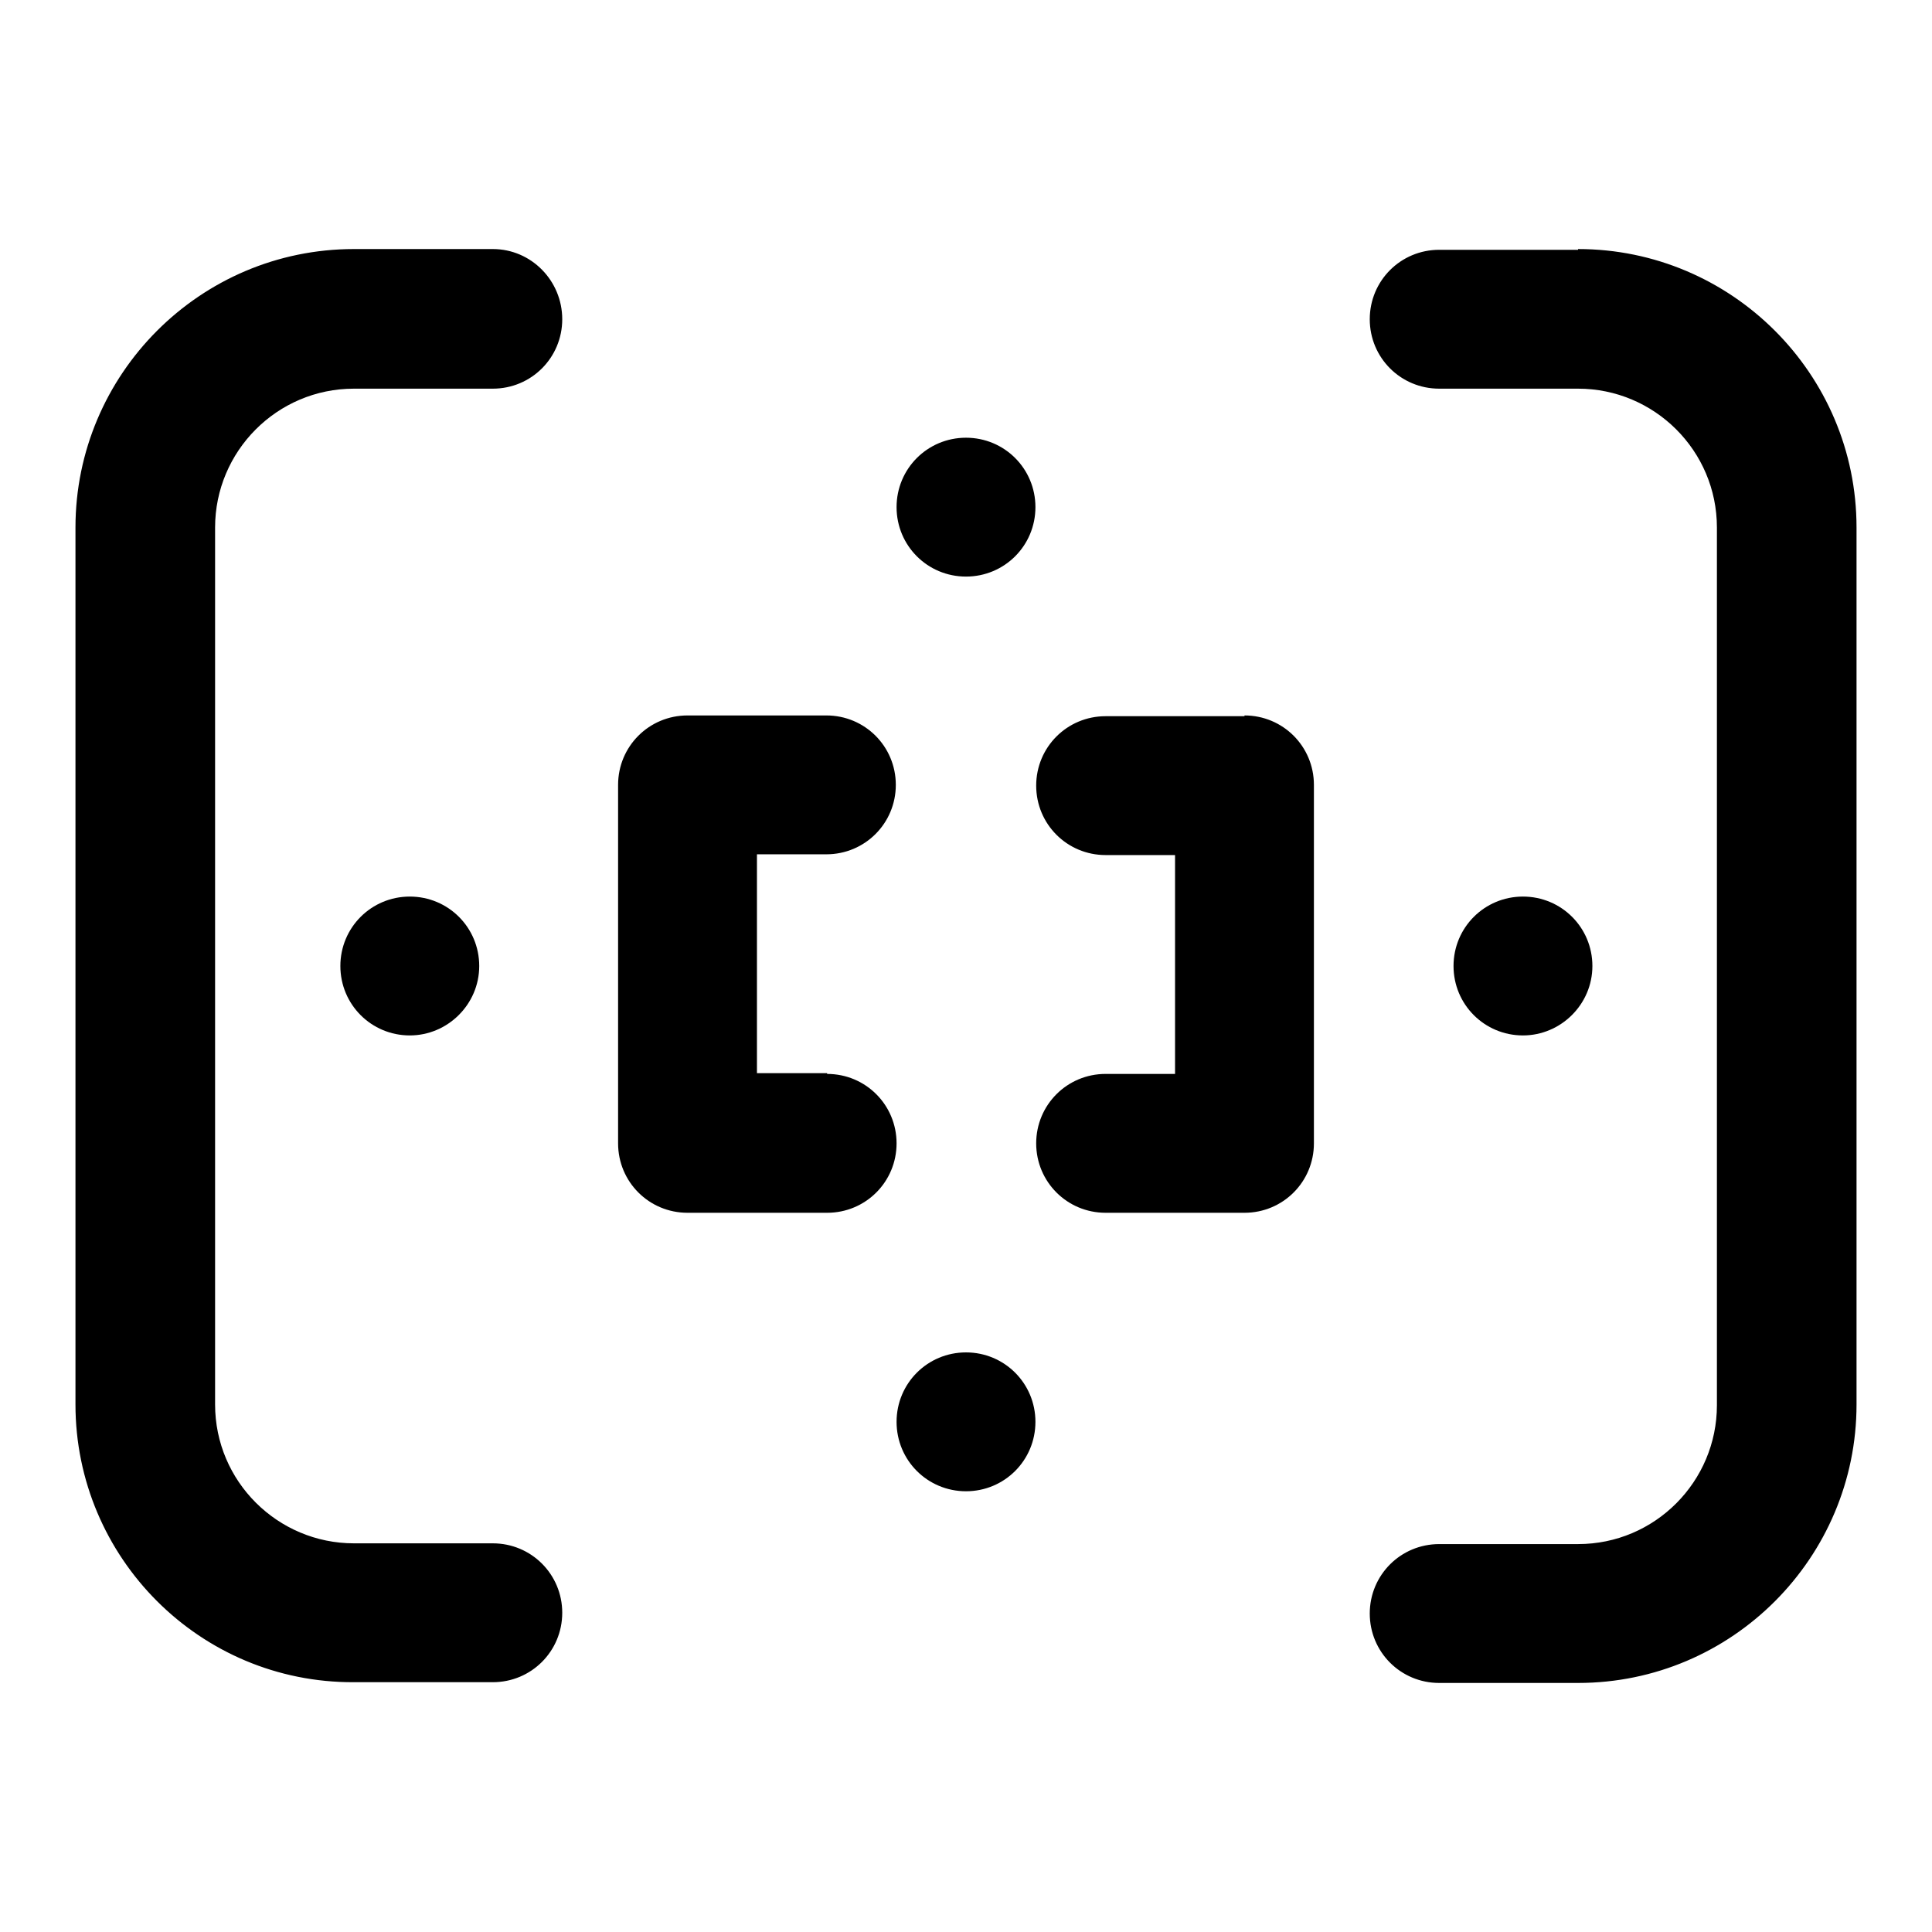 <?xml version="1.0" encoding="utf-8"?>
<!-- Svg Vector Icons : http://www.onlinewebfonts.com/icon -->
<!DOCTYPE svg PUBLIC "-//W3C//DTD SVG 1.1//EN" "http://www.w3.org/Graphics/SVG/1.1/DTD/svg11.dtd">
<svg version="1.1" xmlns="http://www.w3.org/2000/svg" xmlns:xlink="http://www.w3.org/1999/xlink" x="0px" y="0px" viewBox="0 0 256 256" enable-background="new 0 0 256 256" xml:space="preserve">
<g> <path fill="#000000" d="M109.6,142.3c5.1,0,9.2,4.1,9.2,9.2s-4.1,9.2-9.2,9.2H91.1c-5.1,0-9.2-4.1-9.2-9.2l0,0V104 c0-5.1,4.1-9.2,9.2-9.2l0,0h18.4c5.1,0,9.2,4.1,9.2,9.2s-4.1,9.2-9.2,9.2h-9.2v29H109.6L109.6,142.3z M54.3,137.2 c-5.1,0-9.2-4.1-9.2-9.2c0-5.1,4.1-9.2,9.2-9.2s9.2,4.1,9.2,9.2C63.5,133.1,59.3,137.2,54.3,137.2z M128,76.4 c-5.1,0-9.2-4.1-9.2-9.2s4.1-9.2,9.2-9.2c5.1,0,9.2,4.1,9.2,9.2S133.1,76.4,128,76.4z M74.5,42.3c0,5.1-4.1,9.2-9.2,9.2l0,0H46.9 c-10.2,0-18.4,8.3-18.4,18.4v116.2c0,10.2,8.3,18.4,18.4,18.4h18.4c5.1,0,9.2,4.1,9.2,9.2c0,5.1-4.1,9.2-9.2,9.2H46.9 C26.5,223,10,206.4,10,186.1V69.9C10,49.6,26.5,33,46.9,33h18.4C70.4,33,74.5,37.2,74.5,42.3L74.5,42.3z M128,197.6 c-5.1,0-9.2-4.1-9.2-9.2c0-5.1,4.1-9.2,9.2-9.2c5.1,0,9.2,4.1,9.2,9.2C137.2,193.5,133.1,197.6,128,197.6z M209.1,33 c20.3,0,36.9,16.5,36.9,36.9v116.2c0,20.3-16.5,36.9-36.9,36.9h-18.4c-5.1,0-9.2-4.1-9.2-9.2c0-5.1,4.1-9.2,9.2-9.2h18.4 c10.2,0,18.4-8.3,18.4-18.4V69.9c0-10.2-8.3-18.4-18.4-18.4h-18.4c-5.1,0-9.2-4.1-9.2-9.2s4.1-9.2,9.2-9.2H209.1z M201.8,137.2 c-5.1,0-9.2-4.1-9.2-9.2c0-5.1,4.1-9.2,9.2-9.2s9.2,4.1,9.2,9.2C211,133.1,206.8,137.2,201.8,137.2z M164.9,94.8 c5.1,0,9.2,4.1,9.2,9.2l0,0v47.5c0,5.1-4.1,9.2-9.2,9.2l0,0h-18.4c-5.1,0-9.2-4.1-9.2-9.2s4.1-9.2,9.2-9.2h9.2v-29h-9.2 c-5.1,0-9.2-4.1-9.2-9.2s4.1-9.2,9.2-9.2H164.9z"/></g>
</svg>